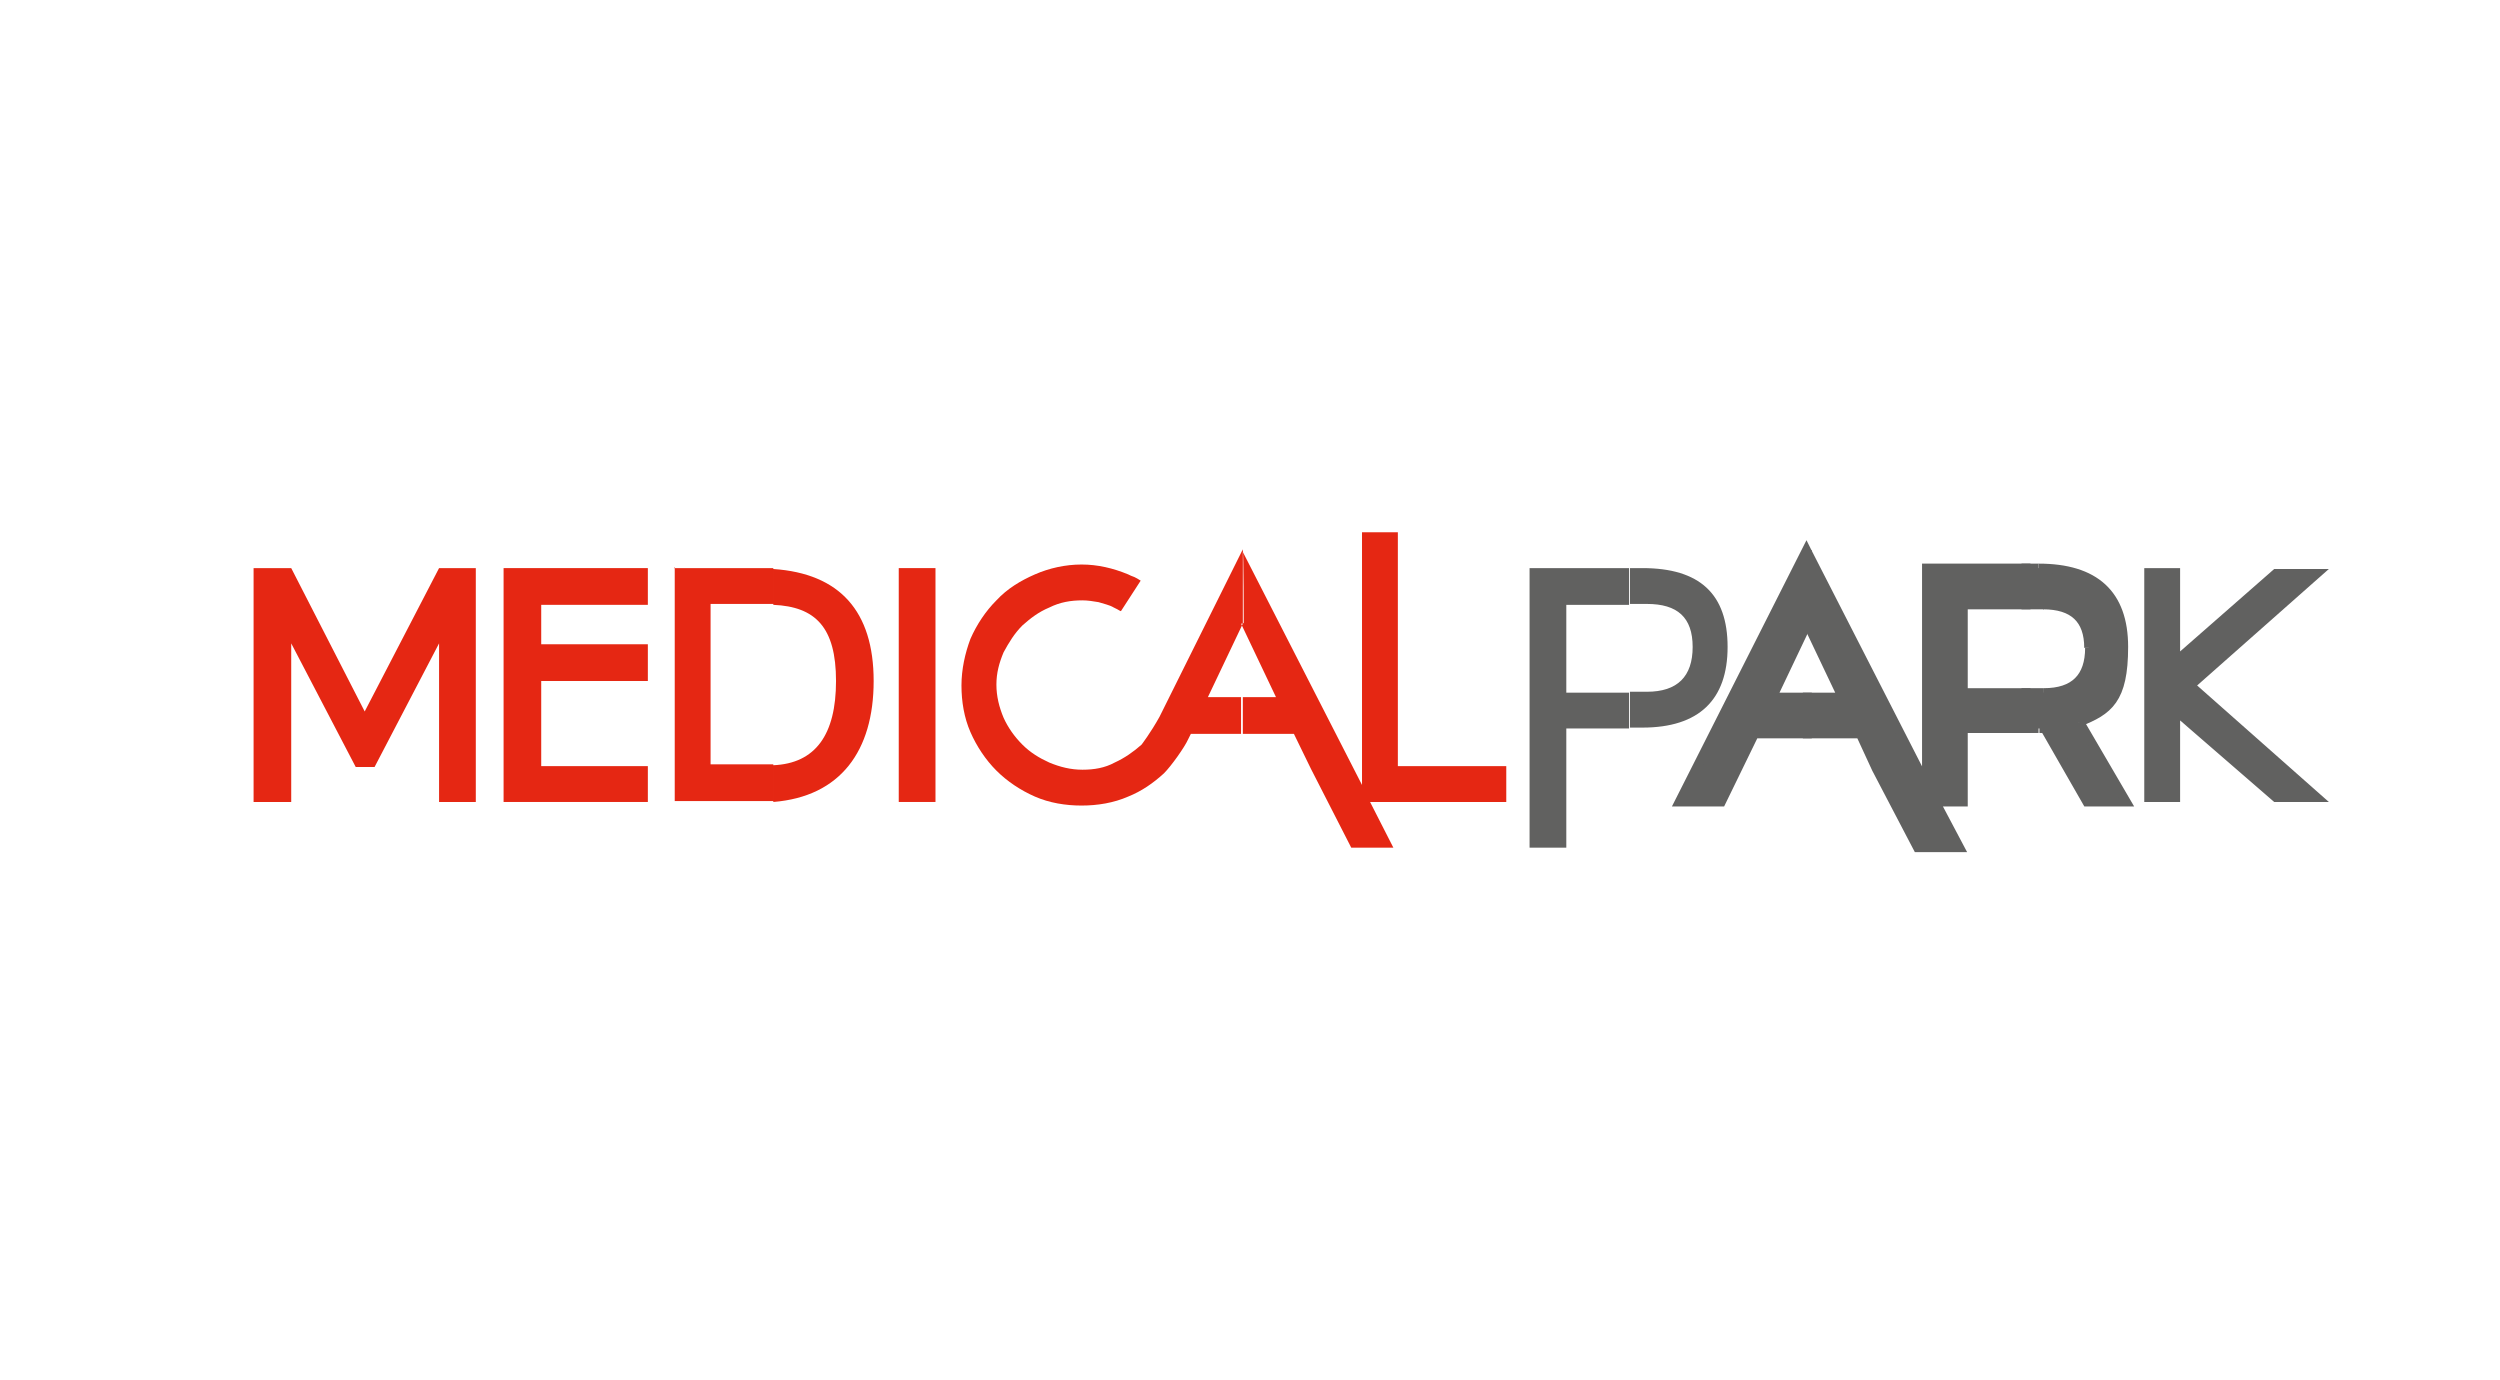 <svg xmlns="http://www.w3.org/2000/svg" id="katman_1" data-name="katman 1" viewBox="0 0 279 154"><defs><style>      .cls-1, .cls-2, .cls-3 {        fill-rule: evenodd;      }      .cls-1, .cls-3, .cls-4, .cls-5, .cls-6 {        stroke-width: 0px;      }      .cls-1, .cls-6 {        fill: #e52713;      }      .cls-2 {        fill: none;        stroke: #616160;        stroke-miterlimit: 2.4;        stroke-width: 1px;      }      .cls-3 {        fill: #616160;      }      .cls-4 {        fill: #1e6dae;      }      .cls-7 {        display: none;      }      .cls-5 {        fill: #bb2f34;      }    </style></defs><g id="surface3" class="cls-7"><path class="cls-4" d="M240.6,108.4v-4.3l-4.5-6.5h3.4l2.6,4.1,2.6-4.1h3.4l-4.4,6.5v4.3h-3.2.1ZM221,102.1c0-1.1.1-1.9.3-2.4s.5-.9,1-1.3c.4-.3.9-.6,1.6-.8.6-.2,1.3-.3,2.1-.3,1.5,0,2.6.3,3.5.9.9.6,1.3,1.4,1.4,2.5h-3.3c0-.4-.2-.7-.5-.9-.3-.2-.7-.3-1.2-.3s-1.1.1-1.3.4c-.2.3-.4.9-.4,1.9v2.7c0,1,.1,1.6.4,1.8.2.3.7.4,1.3.4s1,0,1.3-.4.4-.7.4-1.3v-.4h-1.7v-1.9h4.9v5.9h-1.4l-.5-.9c-.4.4-.9.6-1.4.8s-1.1.3-1.7.3-1.4,0-2-.3c-.6-.2-1.1-.4-1.5-.8-.5-.4-.8-.8-1-1.3s-.3-1.3-.3-2.4v-1.9ZM203.9,97.6h3.7c1.3,0,2.3,0,2.9,0,.6,0,1.2.2,1.6.4.7.3,1.2.6,1.5,1.1.4.5.5,1,.5,1.7s-.2,1.4-.7,1.9-1.1.9-2,1.1l3.2,4.7h-3.6l-2.8-4.4h-1.1v4.4h-3.2v-11ZM207.1,99.4v2.9h.9c1.1,0,1.9-.1,2.3-.3.4-.2.6-.6.6-1.1s-.2-.9-.6-1.1c-.4-.2-1.1-.3-2.3-.3h-.9ZM186.6,108.4v-10.9h9.8v2.1h-6.6v2h4.5v2.1h-4.5v2.6h7v2.1h-10.2ZM168.2,108.4v-10.9h3.1l4.6,6.6v-6.6h2.7v10.9h-2.6l-5.1-7.4v7.4h-2.7ZM150.8,108.4v-10.9h9.8v2.1h-6.6v2h4.5v2.1h-4.5v2.6h7v2.1h-10.2Z"></path><path class="cls-4" d="M105.7,83.2l1.9-4.6h-28l1.1-2.6c.2-.4.5-.8.8-1.2.3-.4.7-.7,1.2-.9.9-.5,1.9-.8,2.9-.8h24.2l1.9-4.6h-27.2c-1,0-1.9.1-2.9.4-1,.2-2,.5-3.1,1-1.3.5-2.4,1.2-3.4,2-.9.8-1.7,1.7-2.3,2.7-2.1,3.7-4.5,9.9-6.4,13.9,0,1.4.4,2.5,1.5,3.1,1,.6,2.4.9,4.3.9h22c.3-.3.6-.5.9-.8,0,0,.2-.2.3-.3.3-.3.6-.5.9-.8l.3-.3c.3-.3.6-.5,1-.8l.4-.3c.3-.3.7-.5,1-.8l.4-.3c.4-.3.7-.5,1.1-.8h-23.4c-.5,0-.8-.2-1-.4-.1,0-.2-.3-.2-.5l1.6-3.2h28.2ZM124,78c-.3.2-.6.4-1,.7l-.3.2c-.3.2-.6.4-.9.6l-.3.2c-.3.2-.6.4-.9.6l-.3.2-.8.6-.4.3c-.3.2-.5.4-.7.6l-.4.3-.7.5-.4.4c-.2.2-.4.3-.6.5-.2.1-.3.2-.5.4-.2,0-.4.3-.6.4s-.3.3-.5.4c-.2.1-.3.3-.5.4-.2.2-.4.3-.6.5l-.4.4c-.2.2-.4.3-.5.5l-.4.3c-.2.2-.4.4-.6.5,0,.1-.2.2-.4.3,0,.6.3,1.2.7,1.7.5.6,1.1,1.2,2,1.7.7.4,1.4.6,2.2.8s1.5.3,2.4.3h14.4l-2.1-4.6h-8.2c-.8,0-1.4,0-1.7-.4-.3-.2-.4-.5-.4-1s0-.3,0-.4c0-.2,0-.4.2-.6l3.4-7.4h-.2ZM122.7,61.7l9.6-1.9-5.6,12.4c-.6.3-1.2.6-1.8.9h0c-.6.3-1.1.6-1.7.9h-.2c-.5.4-1,.6-1.5.9l-.4.2c-.4.2-.9.5-1.3.7l-.6.3c-.4.2-.8.4-1.2.6-.2.1-.5.3-.7.4-.4.2-.7.4-1.1.6-.3.1-.5.3-.8.4-.3.2-.6.4-.9.5,2.6-5.7,5.9-12.2,8-16.9h.3ZM153.8,62.3l-10.5,23.1c-.1.2-.2.4-.2.6v.4c0,.5,0,.8.4,1,.3.3.9.4,1.7.4h8.2l2.1,4.6h-14.4c-.8,0-1.6,0-2.4-.3-.8-.2-1.5-.5-2.2-.8-.9-.5-1.5-1-2-1.7-.5-.7-.7-1.4-.7-2.3s0-.5,0-.8,0-.5.2-.8c1.7-5,5.2-12.2,8.2-18.3.5-.2,1-.5,1.5-.7,3.2-1.6,6.5-3,9.8-4.3h.3ZM245.6,92.3h-39.7c-1.7,0-3.2-.3-4.6-1-1.9-.9-2.8-2.3-2.8-4s0-.5,0-.8.1-.5.2-.8c1.9-5.2,5.5-12.1,7.9-17.3h9.1l-7.7,16.9c0,.2-.1.3-.2.5v.5c0,.5,0,.8.4,1,.4.3.9.4,1.7.4h8.3l8.8-19.3h9.2l-8.8,19.3h11.3l8.8-19.3h9.2l-10.9,23.9h-.4.2ZM84.9,50.6h-11c-.5,0-1,0-1.4.2-.5,0-1,.3-1.4.6-.5.3-.9.6-1.2.9-.3.3-.6.7-.8,1.1l-3.7,8.5h12.8l-2.1,4.6h-12.8l-14.4,30.4c-.5,1.1-1.3,2-2.3,2.8s-2.2,1.4-3.6,2c-1.1.5-2.2.8-3.2,1-1.1.2-2.1.4-3.1.4h-14.7l6.3-4.6h7.3c.5,0,.9,0,1.4-.2.5-.1.9-.3,1.3-.6.4-.3.8-.6,1.1-.9.3-.3.6-.7.8-1.1,7.9-17.3,11.2-24.4,14.4-31.1,1.7-3.7,3.4-7.3,5.8-12.4.5-1,1.2-1.9,2.2-2.7s2.3-1.5,3.8-2.1c1.1-.4,2.2-.8,3.3-1,1.1-.2,2.1-.3,3.1-.3h14.5l-2.1,4.6h-.4,0Z"></path><path class="cls-5" d="M167.7,54.1s45.3-11.6,49.8-3.7c3.7,8-6.6,14-6.6,14h16.4s12.8-10.9,4.3-16.9c-8.6-6-42-1.1-63.9,6.6"></path><path class="cls-4" d="M100.2,104.3c-8.6-7.8,26.7-35.6,59.4-45.7l-.2,2.8,8.4-7.4-10.5.7,1.7,1.5s-83.1,31.1-73.9,50.6c3.5,5.7,22.4,5.2,38.2,2.1,10.5-2,18.6-5,23.3-7h-13.3c-9.8,2.8-27,6.7-33.2,2.4"></path><path class="cls-5" d="M164.7,85.3l5.6-12.3h17.5c.7,0,1.3.1,1.6.4.3.2.4.5.4,1s0,.7-.3,1.1l-5.6,12.3h-17.3c-.8,0-1.3-.1-1.7-.4-.3-.2-.4-.5-.4-1v-.5c0-.2,0-.3.2-.5M163.4,68.4l-7.8,17.2c-.1.2-.2.5-.2.8v.9c0,.8.2,1.6.7,2.3.4.6,1.1,1.2,2,1.7.7.4,1.4.7,2.2.8.8.2,1.6.3,2.4.3h28.4c2.2-4.8,6.4-12.7,7.9-17.4,0-.3.2-.6.2-.8v-.8c0-.8-.2-1.6-.7-2.3-.5-.6-1.1-1.2-2-1.6-.7-.4-1.4-.6-2.1-.8-.8-.2-1.5-.3-2.4-.3h-28.6Z"></path></g><g><path class="cls-3" d="M233.1,72.3c0-3.2-1.7-4.8-5.1-4.8h-1.9v-4.1h1.4c6.3,0,9.5,2.9,9.5,8.8s-1.7,7.1-5,8.4l5.2,8.9h-4.4l-4.8-8.2h-2.1v-4h1.9c3.4,0,5.1-1.7,5.1-5h0ZM226.1,67.5h-7v9.8h7v4h-7v8.2h-3.1l2.6,5.1h-4.6l-4.6-8.8-1.9-3.9h-5.9v-4.1h3.9l-3.9-8.2v-8l13.3,26v-24.1h11.1v4.1h0ZM201.7,61.6h0v8l-3.9,8.2h3.9v4.1h-5.9l-3.7,7.6h-4.7l14.2-28.1v.2h.1Z"></path><path class="cls-2" d="M233.1,72.3c0-3.2-1.7-4.8-5.1-4.8"></path><polyline class="cls-2" points="228.1 67.5 226.1 67.5 226.1 63.4 227.5 63.4"></polyline><path class="cls-2" d="M227.5,63.4c6.3,0,9.5,2.9,9.5,8.8s-1.7,7.1-5,8.4"></path><polyline class="cls-2" points="232.1 80.6 237.3 89.5 232.9 89.5 228.2 81.3"></polyline><path class="cls-2" d="M228.2,81.3h-.6"></path><polyline class="cls-2" points="227.5 81.3 226.1 81.3 226.1 77.3 228.1 77.3"></polyline><path class="cls-2" d="M228.1,77.3c3.4,0,5.1-1.7,5.1-5"></path><polygon class="cls-2" points="226.1 67.5 219.1 67.5 219.1 77.3 226.1 77.3 226.1 81.3 219.1 81.3 219.1 89.5 216 89.5 218.7 94.6 214 94.6 209.4 85.8 207.6 81.9 201.7 81.9 201.7 77.8 205.6 77.8 201.7 69.6 201.7 61.6 215 87.6 215 63.4 226.1 63.4 226.1 67.5 226.1 67.5"></polygon><polygon class="cls-2" points="201.7 61.6 201.7 69.6 197.8 77.8 201.7 77.8 201.7 81.9 195.8 81.9 192.1 89.5 187.4 89.5 201.6 61.4 201.7 61.6 201.7 61.6"></polygon><path class="cls-3" d="M181.9,63.4h1.4c6.4,0,9.5,2.9,9.5,8.8s-3.2,9-9.5,9h-1.4v-4h1.9c3.4,0,5.1-1.7,5.1-5s-1.7-4.8-5.1-4.8h-1.9v-4.1h0ZM174.8,94.6h-4.1v-31.2h11.1v4.1h-7v9.8h7v4h-7v13.3h0Z"></path><polygon class="cls-3" points="253.8 89.5 243.3 80.4 243.3 89.5 239.3 89.5 239.3 63.4 243.3 63.4 243.3 72.7 253.8 63.5 259.9 63.5 245.2 76.5 259.9 89.5 253.8 89.5 253.8 89.5"></polygon><polygon class="cls-1" points="60.4 85.5 72.3 85.5 72.3 89.5 56.2 89.5 56.2 63.4 72.3 63.4 72.3 67.5 60.4 67.5 60.4 71.9 72.3 71.9 72.3 76 60.4 76 60.4 85.5 60.4 85.5"></polygon><path class="cls-1" d="M86.3,63.5c7.4.5,11.2,4.7,11.2,12.5s-3.7,12.9-11.2,13.5v-4.1c4.7-.2,7-3.4,7-9.4s-2.3-8.3-7-8.5v-4h0ZM75.2,63.4h9.4c.6,0,1.2,0,1.7,0v4h-7v17.9h6.4c.2,0,.4,0,.6,0v4.1c-.5,0-1.1,0-1.6,0h-9.4v-26.1h0Z"></path><polygon class="cls-6" points="100.3 63.4 104.4 63.4 104.4 89.5 100.3 89.5 100.3 63.4 100.3 63.4"></polygon><polygon class="cls-1" points="49 89.5 49 71.8 41.8 85.6 39.7 85.6 32.5 71.8 32.5 89.5 28.3 89.5 28.3 63.4 32.5 63.4 40.7 79.4 49 63.4 53.1 63.4 53.1 89.5 49 89.5 49 89.5"></polygon><path class="cls-1" d="M138.7,69.6h0v-8l13.3,26v-28.2h4v26.1h12.1v4h-15.2l2.6,5.1h-4.7l-4.5-8.8-1.9-3.9h-5.9v-4.1h3.9l-3.9-8.2h0ZM138.7,69.6h0l-3.9,8.2h3.9v4.1h-5.8l-.3.6h0c-.4.9-1.9,3-2.7,3.8-1.2,1.1-2.5,2-4,2.6-1.6.7-3.4,1-5.2,1s-3.6-.3-5.2-1c-1.6-.7-3.1-1.7-4.3-2.9-1.2-1.2-2.2-2.7-2.9-4.3-.7-1.6-1-3.4-1-5.2s.4-3.6,1-5.2c.7-1.6,1.7-3.1,2.9-4.3,1.2-1.3,2.7-2.2,4.3-2.9,1.6-.7,3.4-1.1,5.2-1.1s3.5.4,5.2,1.1c.2.1.4.2.7.3.2.1.4.2.7.4l-2.2,3.4c-.1,0-.2-.1-.4-.2,0,0-.2-.1-.4-.2-.5-.3-1.1-.4-1.7-.6-.6-.1-1.2-.2-1.8-.2-1.3,0-2.5.2-3.7.8-1.2.5-2.1,1.2-3,2-.9.9-1.5,1.9-2.1,3-.5,1.2-.8,2.3-.8,3.6s.3,2.5.8,3.7c.5,1.1,1.2,2.1,2.1,3,.9.9,1.9,1.5,3,2,1.2.5,2.4.8,3.7.8s2.5-.2,3.6-.8c1.1-.5,2.1-1.2,3-2,0,0,0,0,0,0,0,0,1-1.3,2-3.1l9.3-18.7v.2c.1,0,.1,8,.1,8h0Z"></path></g></svg>